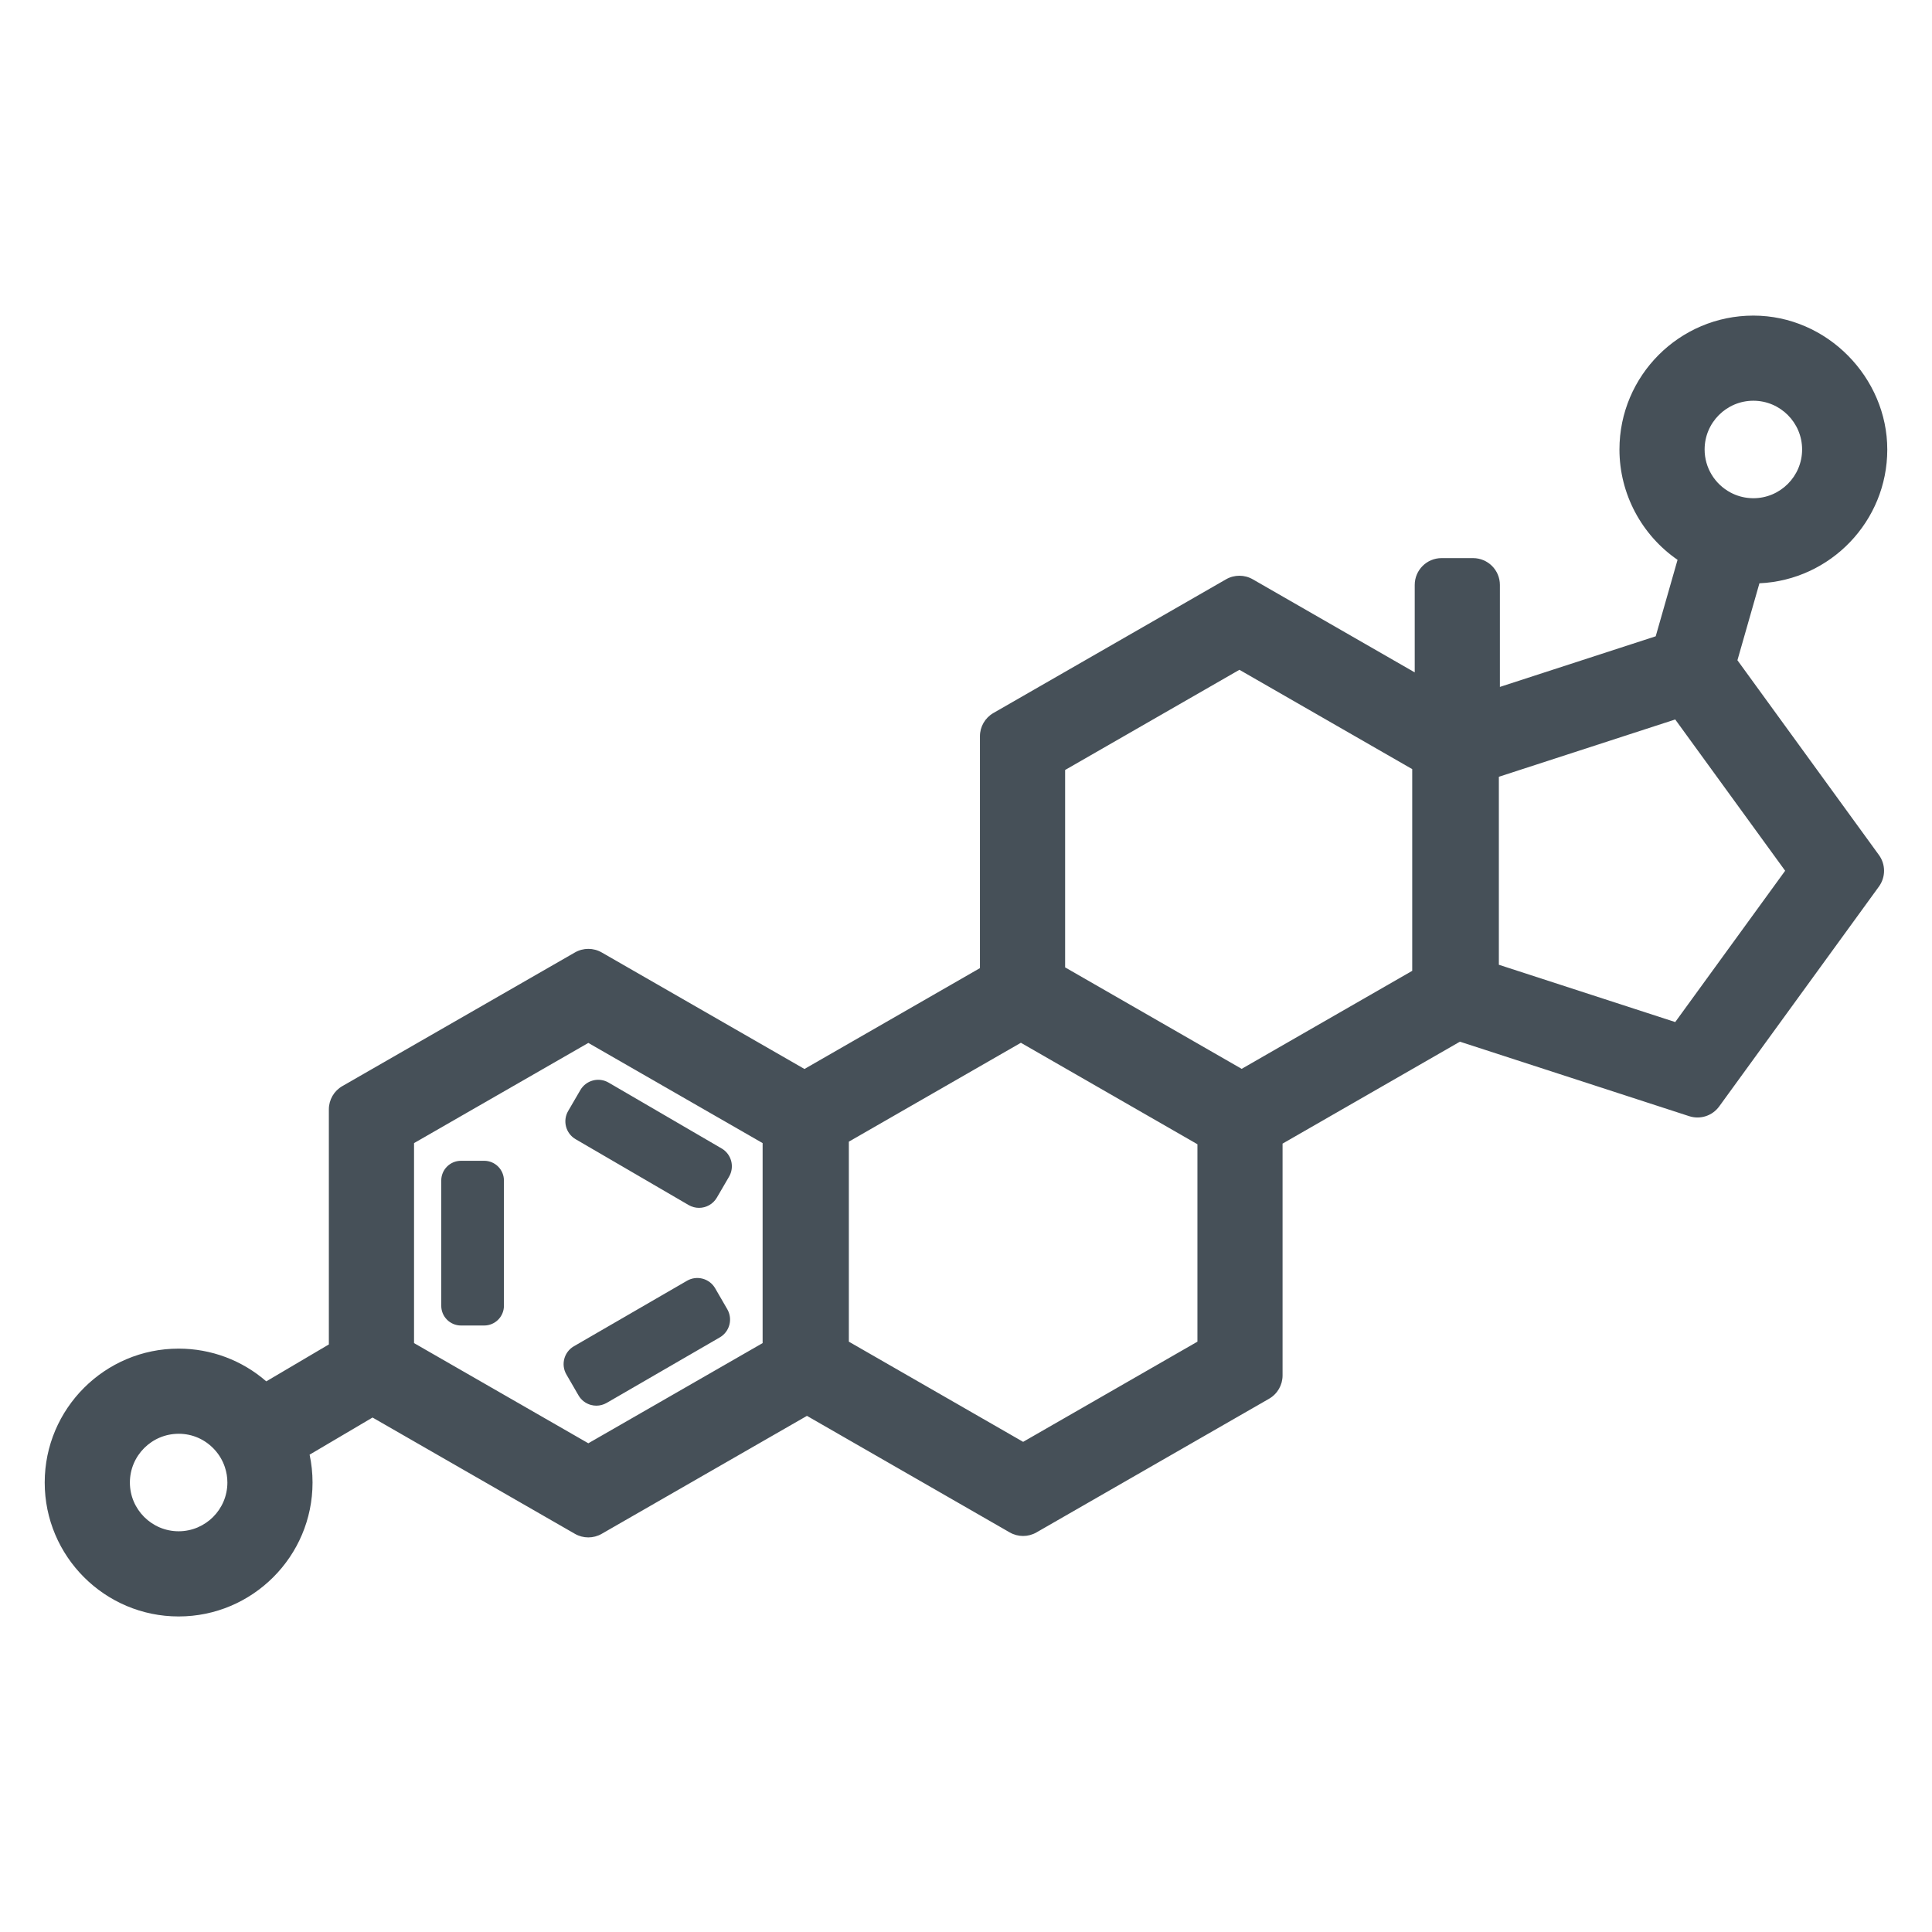 <svg xmlns="http://www.w3.org/2000/svg" id="Layer_1" data-name="Layer 1" viewBox="0 0 1080 1080"><defs><style>      .cls-1 {        fill: #465058;        stroke-width: 0px;      }    </style></defs><path class="cls-1" d="m333.36,785.78c2.01,0,4-.53,5.78-1.55l63.22-36.61c2.65-1.53,4.57-4.05,5.36-7,.79-2.95.37-6.1-1.16-8.75l-6.78-11.71c-3.19-5.51-10.24-7.39-15.75-4.2l-63.22,36.61c-5.51,3.19-7.39,10.24-4.2,15.75l6.78,11.71c1.53,2.65,4.05,4.57,7,5.36.98.26,1.98.39,2.97.39Z"></path><path class="cls-1" d="m971.24,369.06l12.29-43c39.71-1.78,71.47-34.64,71.47-74.78s-33.58-74.86-74.86-74.86-74.86,33.58-74.86,74.86c0,24.82,12.42,47.84,32.48,61.67l-12.21,42.74-87.1,28.3v-57c0-8.28-6.72-15-15-15h-17.61c-8.28,0-15,6.72-15,15v48.88l-90.53-52.03c-4.63-2.66-10.32-2.66-14.95,0l-130.04,74.74c-4.66,2.68-7.53,7.64-7.53,13v129.61l-98.09,56.38-113.35-65.15c-4.63-2.66-10.32-2.66-14.95,0l-130.04,74.73c-4.66,2.67-7.53,7.64-7.53,13v131.4l-34.98,20.64c-13.51-11.75-30.79-18.3-49-18.3-41.28,0-74.86,33.58-74.86,74.86s33.58,74.86,74.86,74.86,74.86-33.58,74.86-74.86c0-5.27-.55-10.48-1.64-15.58l35.18-20.76,113.14,65.02c4.63,2.66,10.32,2.66,14.95,0l114.75-65.95,113.35,65.15c4.63,2.66,10.32,2.66,14.95,0l130.04-74.73c4.66-2.68,7.53-7.64,7.53-13v-129.61l99.14-56.98,128.17,41.64c6.18,2.01,12.95-.19,16.77-5.45l89.29-122.91c3.82-5.26,3.82-12.38,0-17.63l-79.11-108.89Zm-133.37,170.24v-105.08l98.59-32.03,61.45,84.57-61.45,84.58-98.59-32.03Zm142.27-260.78c-.52,0-1.11-.02-1.87-.08-3.84-.26-7.5-1.31-10.88-3.11-8.94-4.77-14.5-13.99-14.5-24.07,0-15.03,12.23-27.25,27.25-27.25s27.25,12.23,27.25,27.25-12.23,27.25-27.25,27.25Zm-310.77,361.12v110.36l-97.43,56-97.43-56v-111.81l96.17-55.27,98.69,56.72Zm-73.96-209.22l97.43-56,96.6,55.52v112.76l-95.34,54.79-98.69-56.72v-110.36Zm-363.96,208.58l97.43-56,97.43,56v111.8l-97.43,56-97.43-56v-111.8Zm-131.59,162.48c7.69,0,14.81,3.14,20.05,8.84,2.61,2.84,4.56,6.13,5.78,9.78.94,2.79,1.42,5.7,1.42,8.64,0,15.03-12.23,27.25-27.25,27.25s-27.25-12.23-27.25-27.25,12.23-27.25,27.25-27.25Z"></path><path class="cls-1" d="m257.7,648.89h12.96c6.1,0,11.04,4.95,11.04,11.04v70c0,6.1-4.95,11.04-11.04,11.04h-12.96c-6.1,0-11.04-4.95-11.04-11.04v-70c0-6.1,4.95-11.04,11.04-11.04Z"></path><path class="cls-1" d="m321.77,636.82l63.18,36.81c1.83,1.06,3.83,1.57,5.8,1.57,3.97,0,7.84-2.05,9.98-5.73l6.82-11.7c1.54-2.64,1.97-5.79,1.19-8.75-.78-2.96-2.7-5.49-5.35-7.03l-63.18-36.81c-2.64-1.54-5.79-1.97-8.75-1.19-2.96.78-5.49,2.7-7.03,5.35l-6.82,11.7c-3.21,5.51-1.34,12.57,4.16,15.78Z"></path></svg>